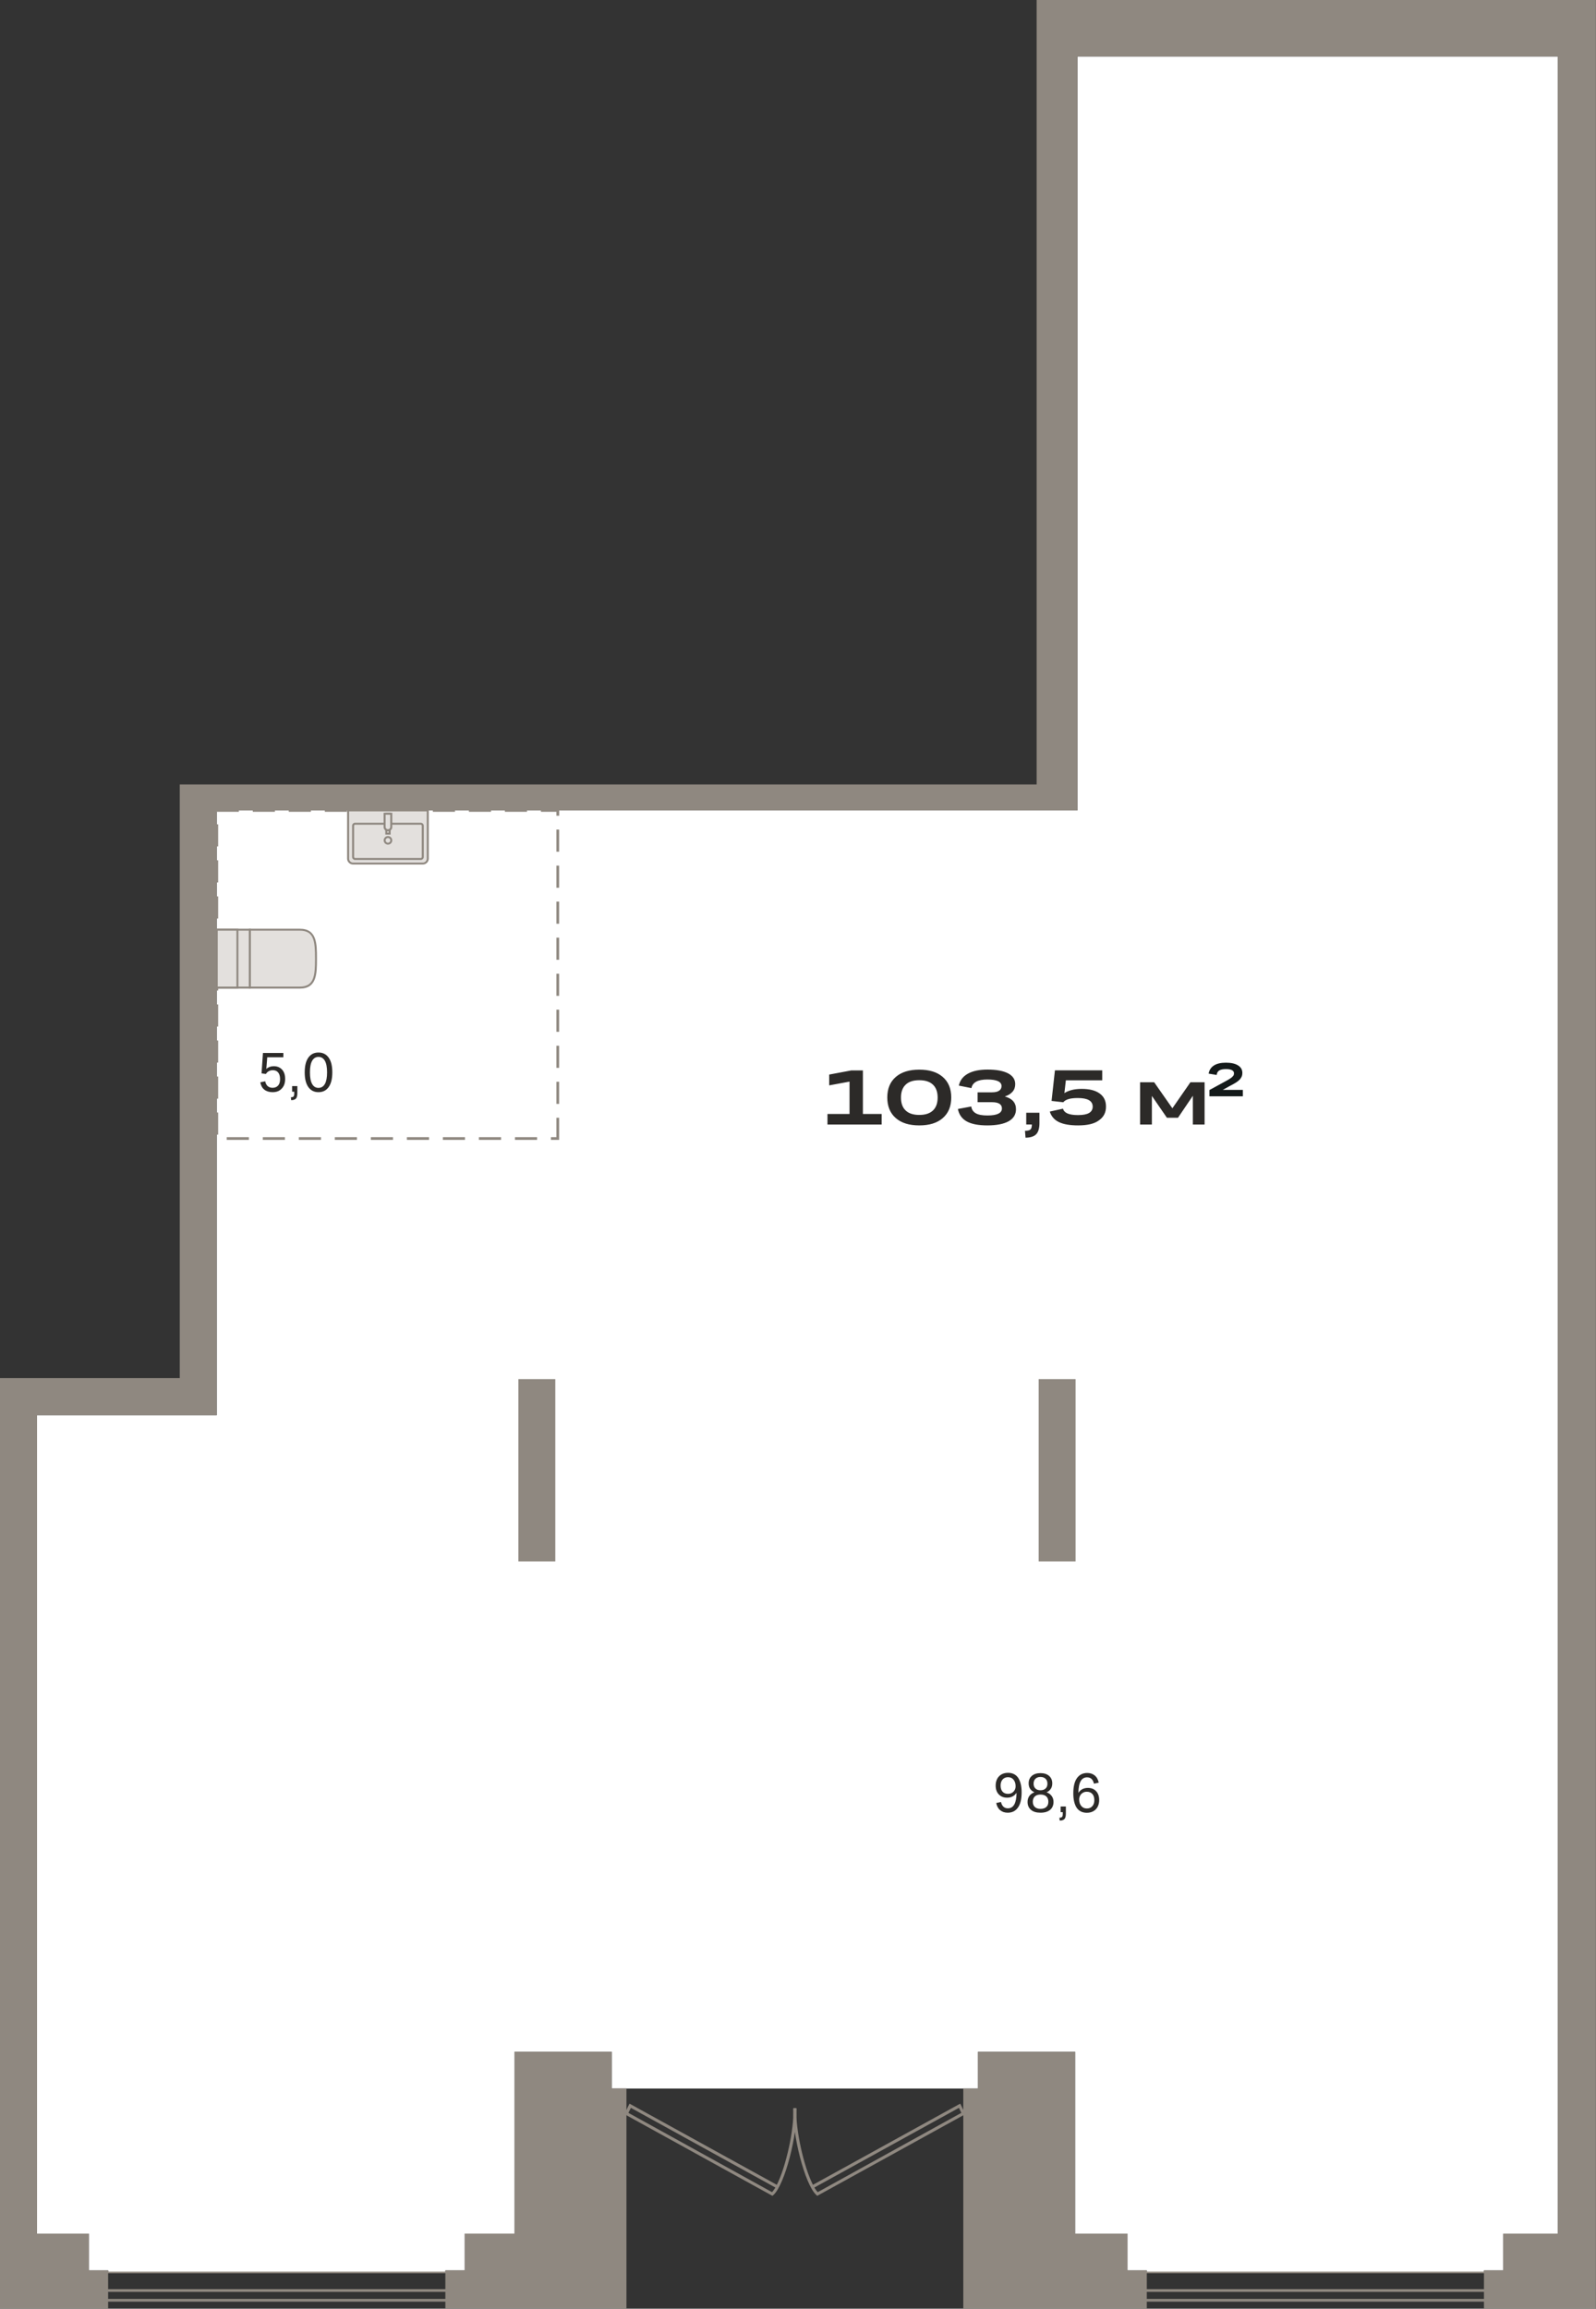 <?xml version="1.0" encoding="utf-8"?>
<!-- Generator: Adobe Illustrator 24.1.2, SVG Export Plug-In . SVG Version: 6.00 Build 0)  -->
<svg version="1.1" id="Слой_1" xmlns="http://www.w3.org/2000/svg" xmlns:xlink="http://www.w3.org/1999/xlink" x="0px" y="0px"
	 viewBox="0 0 2041.2 2952" style="enable-background:new 0 0 2041.2 2952;" xml:space="preserve">
<rect x="0" y="0" width="2041.2" height="2952" fill="#333333" stroke="none"/>
<g>
	<polygon style="fill-rule:evenodd;clip-rule:evenodd;fill:#FFFFFF;" points="801.1,2670.5 1232,2670.5 1250.7,2670.5 
		1250.7,2623.6 1375.1,2623.6 1375.1,2856.1 1442,2856.1 1442,2903.1 1466.7,2903.1 1466.7,2905.6 1897.9,2905.6 1897.9,2903.1 
		1922.6,2903.1 1922.6,2856.1 1992.3,2856.1 1992.3,2676 1992.3,2623.6 1992.3,72.2 1378,72.2 1378,1036.2 1360.8,1036.2 
		1343.7,1036.2 1325.8,1036.2 844.8,1036.2 827.7,1036.2 818.3,1036.2 811.7,1036.2 317.1,1036.2 277.2,1036.2 277.2,1762.1 
		277.2,1791.2 277.2,1809.5 47.3,1809.5 47.3,2856.1 113.7,2856.1 113.7,2903.1 138.4,2903.1 138.4,2905.6 569.6,2905.6 
		569.6,2903.1 594.3,2903.1 594.3,2856.1 658,2856.1 658,2623.6 782.4,2623.6 782.4,2670.5 	"/>
	<path style="fill:#8F8880;" d="M715.1,1457.5h-10.5v-3.5h7v-24.8h3.5V1457.5z M686.9,1457.5h-28.3v-3.5h28.3V1457.5z M640.8,1457.5
		h-28.3v-3.5h28.3V1457.5z M594.7,1457.5h-28.3v-3.5h28.3V1457.5z M548.7,1457.5h-28.3v-3.5h28.3V1457.5z M502.6,1457.5h-28.3v-3.5
		h28.3V1457.5z M456.5,1457.5h-28.3v-3.5h28.3V1457.5z M410.5,1457.5h-28.3v-3.5h28.3V1457.5z M364.4,1457.5h-28.3v-3.5h28.3V1457.5
		z M318.4,1457.5H290v-3.5h28.3V1457.5z M279,1450.8h-3.5v-28.3h3.5V1450.8z M715.1,1411.5h-3.5v-28.3h3.5V1411.5z M279,1404.8h-3.5
		v-28.3h3.5V1404.8z M715.1,1365.4h-3.5v-28.3h3.5V1365.4z M279,1358.7h-3.5v-28.3h3.5V1358.7z M715.1,1319.3h-3.5V1291h3.5V1319.3z
		 M279,1312.6h-3.5v-28.3h3.5V1312.6z M715.1,1273.3h-3.5v-28.3h3.5V1273.3z M279,1266.6h-3.5v-28.3h3.5V1266.6z M715.1,1227.2h-3.5
		v-28.3h3.5V1227.2z M279,1220.5h-3.5v-28.3h3.5V1220.5z M715.1,1181.1h-3.5v-28.3h3.5V1181.1z M279,1174.5h-3.5v-28.3h3.5V1174.5z
		 M715.1,1135.1h-3.5v-28.3h3.5V1135.1z M279,1128.4h-3.5V1100h3.5V1128.4z M715.1,1089h-3.5v-28.3h3.5V1089z M279,1082.3h-3.5V1054
		h3.5V1082.3z M715.1,1043h-3.5v-5h-19.8v-3.5h23.4V1043z M674,1038h-28.3v-3.5H674V1038z M628,1038h-28.3v-3.5H628V1038z
		 M581.9,1038h-28.3v-3.5h28.3V1038z M535.8,1038h-28.3v-3.5h28.3V1038z M489.8,1038h-28.3v-3.5h28.3V1038z M443.7,1038h-28.3v-3.5
		h28.3V1038z M397.6,1038h-28.3v-3.5h28.3V1038z M351.6,1038h-28.3v-3.5h28.3V1038z M305.5,1038h-28.3v-3.5h28.3V1038z"/>
	<g>
		<g>
			<path style="fill-rule:evenodd;clip-rule:evenodd;fill:#E3E0DD;" d="M319.5,1262.8v-74h63.9c20.2,0,20.7,16.4,20.7,36.6v0.7
				c0,20.2-0.5,36.6-20.7,36.6H319.5z"/>
			<path style="fill:#8F8880;" d="M383.4,1264.1h-65.1v-76.6h65.1c22,0,22,19.3,22,37.9v0.7C405.4,1244.8,405.4,1264.1,383.4,1264.1
				z M320.8,1261.5h62.6c18.1,0,19.5-13.4,19.5-35.4v-0.7c0-22-1.3-35.4-19.5-35.4h-62.6V1261.5z"/>
		</g>
		<g>
			<rect x="277.2" y="1188.8" style="fill-rule:evenodd;clip-rule:evenodd;fill:#E3E0DD;" width="42.3" height="74"/>
			<path style="fill:#8F8880;" d="M320.8,1264.1h-44.9v-76.6h44.9V1264.1z M278.5,1261.5h39.7V1190h-39.7V1261.5z"/>
		</g>
		<g>
			<rect x="277.2" y="1188.8" style="fill-rule:evenodd;clip-rule:evenodd;fill:#E3E0DD;" width="26.4" height="74"/>
			<path style="fill:#8F8880;" d="M304.9,1264.1h-29v-76.6h29V1264.1z M278.5,1261.5h23.9V1190h-23.9V1261.5z"/>
		</g>
	</g>
	<g>
		<g>
			<path style="fill-rule:evenodd;clip-rule:evenodd;fill:#E3E0DD;" d="M451.5,1104.1h89.3c3.5,0,6.3-2.8,6.3-6.3v-61.7H445.2v61.7
				C445.2,1101.3,448,1104.1,451.5,1104.1z"/>
			<path style="fill:#8F8880;" d="M540.8,1105.4h-89.3c-4.2,0-7.6-3.4-7.6-7.6v-62.9h104.5v62.9C548.4,1102,545,1105.4,540.8,1105.4
				z M446.5,1037.5v60.4c0,2.8,2.2,5,5,5h89.3c2.8,0,5-2.2,5-5v-60.4H446.5z"/>
		</g>
		<g>
			<path style="fill-rule:evenodd;clip-rule:evenodd;fill:#E3E0DD;" d="M538.2,1053.2h-84.1c-1.4,0-2.5,1.2-2.5,2.6v39.8
				c0,1.5,1.1,2.6,2.5,2.6h84.1c1.4,0,2.5-1.2,2.5-2.6v-39.8C540.7,1054.4,539.6,1053.2,538.2,1053.2z"/>
			<path style="fill:#8F8880;" d="M538.2,1099.6h-84.1c-2.1,0-3.8-1.8-3.8-3.9v-39.8c0-2.2,1.7-3.9,3.8-3.9h84.1
				c2.1,0,3.8,1.8,3.8,3.9v39.8C542,1097.8,540.3,1099.6,538.2,1099.6z M454.1,1054.5c-0.7,0-1.2,0.6-1.2,1.4v39.8
				c0,0.7,0.6,1.4,1.2,1.4h84.1c0.7,0,1.2-0.6,1.2-1.4v-39.8c0-0.7-0.6-1.4-1.2-1.4H454.1z"/>
		</g>
		<g>
			<rect x="494" y="1040.5" style="fill-rule:evenodd;clip-rule:evenodd;fill:#E3E0DD;" width="4.2" height="25.5"/>
			<path style="fill:#8F8880;" d="M499.6,1067.2h-6.8v-28h6.8V1067.2z M495.3,1064.7h1.7v-22.9h-1.7V1064.7z"/>
		</g>
		<g>
			<path style="fill-rule:evenodd;clip-rule:evenodd;fill:#E3E0DD;" d="M496.2,1061.7L496.2,1061.7c-2.4,0-4.3-1.9-4.3-4.2v-17h8.5
				v17C500.4,1059.8,498.5,1061.7,496.2,1061.7z"/>
			<path style="fill:#8F8880;" d="M496.2,1063L496.2,1063c-3.1,0-5.6-2.5-5.6-5.5v-18.3h11.1v18.3
				C501.7,1060.5,499.2,1063,496.2,1063z M493.2,1041.7v15.7c0,1.6,1.3,2.9,2.9,2.9h0.1c1.6,0,2.9-1.3,2.9-2.9v-15.7H493.2z"/>
		</g>
		<g>
			<path style="fill-rule:evenodd;clip-rule:evenodd;fill:#E3E0DD;" d="M491.9,1074.4c0,2.3,1.9,4.2,4.2,4.2s4.2-1.9,4.2-4.2
				c0-2.3-1.9-4.2-4.2-4.2S491.9,1072.1,491.9,1074.4z"/>
			<path style="fill:#8F8880;" d="M496.2,1080c-3,0-5.5-2.5-5.5-5.5s2.5-5.5,5.5-5.5c3,0,5.5,2.5,5.5,5.5S499.2,1080,496.2,1080z
				 M496.2,1071.5c-1.6,0-3,1.3-3,3s1.3,3,3,3s3-1.3,3-3S497.8,1071.5,496.2,1071.5z"/>
		</g>
	</g>
	<path style="fill-rule:evenodd;clip-rule:evenodd;fill:#2C2A28;" d="M348.6,1396.5c-4.3,0-7.8-1.1-10.5-3.2
		c-2.7-2.1-4.4-5.2-5.2-9.4l6.3-1.3c0.5,2.7,1.6,4.8,3.2,6.2c1.6,1.4,3.7,2.1,6.2,2.1c3.1,0,5.4-1,7.1-2.9c1.7-1.9,2.5-4.6,2.5-8.2
		c0-3.6-0.8-6.4-2.4-8.4c-1.6-2-3.9-3-6.8-3c-3.9,0-6.9,1.6-8.9,4.8l-5.6-0.7l1.8-26.1h26.1v5.5h-20.6l-1.2,14.9
		c2.5-2.3,5.7-3.5,9.5-3.5c4.4,0,7.9,1.4,10.6,4.3c2.7,2.9,4,6.9,4,12c0,5.3-1.5,9.4-4.4,12.3
		C357.4,1395.1,353.5,1396.5,348.6,1396.5L348.6,1396.5z M373.5,1388.7h6.8v8.9c0,3.4-0.6,5.8-1.8,7.1c-1.2,1.3-3.3,2-6.1,2
		l-0.4-3.7c1.6,0,2.8-0.3,3.4-1c0.6-0.6,0.9-1.9,0.9-3.8v-2.3h-2.7V1388.7L373.5,1388.7z M407.3,1396.5c-5.6,0-9.9-2.2-13-6.6
		c-3.1-4.4-4.6-10.7-4.6-18.7c0-8.1,1.5-14.4,4.6-18.8s7.4-6.6,13-6.6c5.6,0,10,2.2,13.1,6.6c3.1,4.4,4.6,10.6,4.6,18.8
		c0,8.1-1.5,14.3-4.6,18.7C417.3,1394.3,413,1396.5,407.3,1396.5L407.3,1396.5z M407.3,1391c3.6,0,6.3-1.7,8.2-5
		c1.9-3.4,2.8-8.3,2.8-14.8c0-6.5-0.9-11.5-2.8-14.8c-1.9-3.3-4.6-5-8.2-5c-3.5,0-6.2,1.7-8.1,5c-1.9,3.3-2.8,8.3-2.8,14.8
		c0,6.5,0.9,11.5,2.8,14.8C401.1,1389.4,403.8,1391,407.3,1391z"/>
	<path style="fill-rule:evenodd;clip-rule:evenodd;fill:#2C2A28;" d="M1306.6,2291.7c0,8.5-1.5,15-4.6,19.4
		c-3.1,4.5-7.5,6.7-13.2,6.7c-3.9,0-7.1-1.1-9.6-3.2c-2.6-2.1-4.3-5.2-5.1-9.2l6.1-1.3c0.6,2.6,1.6,4.6,3.1,6
		c1.5,1.4,3.4,2.1,5.7,2.1c7.3,0,11-6.6,11.1-19.9c-1.2,1.9-2.8,3.5-4.9,4.6c-2.1,1.2-4.5,1.7-7.1,1.7c-4.5,0-8-1.4-10.7-4.2
		c-2.7-2.8-4-6.6-4-11.4c0-3.3,0.7-6.1,2-8.6c1.3-2.4,3.2-4.3,5.5-5.6c2.4-1.3,5.1-2,8.3-2c5.6,0,10,2.1,13,6.4
		C1305.1,2277.7,1306.6,2283.8,1306.6,2291.7L1306.6,2291.7z M1289.2,2272.4c-2.9,0-5.2,1-6.9,2.9c-1.7,1.9-2.6,4.5-2.6,7.7
		c0,3.4,0.8,6,2.5,7.9c1.7,1.9,4,2.8,7,2.8c2.9,0,5.2-0.9,7-2.8c1.8-1.9,2.7-4.1,2.7-6.9c0-3.5-0.9-6.3-2.7-8.5
		C1294.6,2273.5,1292.2,2272.4,1289.2,2272.4L1289.2,2272.4z M1330.8,2317.8c-5.3,0-9.4-1.2-12.3-3.7c-2.9-2.5-4.3-5.8-4.3-10.1
		c0-3,0.8-5.5,2.3-7.6c1.5-2.1,3.7-3.7,6.5-4.7c-2.3-1-4.2-2.5-5.5-4.4c-1.3-2-1.9-4.3-1.9-7c0-4,1.3-7.2,4-9.5
		c2.7-2.4,6.4-3.6,11.1-3.6c4.7,0,8.4,1.2,11.1,3.6c2.7,2.4,4,5.6,4,9.5c0,2.7-0.6,5.1-1.9,7c-1.3,2-3.1,3.5-5.4,4.4
		c2.8,1,4.9,2.5,6.5,4.7c1.6,2.1,2.4,4.7,2.4,7.6c0,4.2-1.4,7.6-4.3,10.1C1340.2,2316.5,1336.1,2317.8,1330.8,2317.8L1330.8,2317.8z
		 M1339.6,2280.7c0-2.7-0.8-4.8-2.4-6.3c-1.6-1.5-3.7-2.3-6.5-2.3c-2.7,0-4.9,0.8-6.4,2.3c-1.6,1.5-2.4,3.6-2.4,6.3
		c0,2.6,0.8,4.7,2.4,6.2c1.6,1.5,3.7,2.2,6.4,2.2c2.8,0,4.9-0.7,6.5-2.2C1338.9,2285.4,1339.6,2283.3,1339.6,2280.7L1339.6,2280.7z
		 M1330.8,2312.9c3.1,0,5.6-0.8,7.4-2.4c1.8-1.6,2.6-3.9,2.6-6.7c0-2.9-0.9-5.2-2.6-6.8c-1.8-1.6-4.2-2.4-7.4-2.4
		c-3.1,0-5.6,0.8-7.3,2.4c-1.7,1.6-2.6,3.9-2.6,6.8c0,2.9,0.9,5.1,2.6,6.7C1325.2,2312.1,1327.6,2312.9,1330.8,2312.9L1330.8,2312.9
		z M1356.4,2309.9h6.8v8.9c0,3.4-0.6,5.8-1.8,7.1c-1.2,1.3-3.3,2-6.1,2l-0.4-3.7c1.6,0,2.8-0.3,3.4-1c0.6-0.6,0.9-1.9,0.9-3.8v-2.3
		h-2.7V2309.9L1356.4,2309.9z M1372.7,2293.1c0-8.5,1.5-15,4.6-19.4c3.1-4.4,7.5-6.7,13.2-6.7c3.8,0,7.1,1.1,9.6,3.2
		c2.6,2.1,4.3,5.2,5.1,9.2l-6.1,1.3c-1.2-5.4-4.1-8.1-8.8-8.1c-3.6,0-6.4,1.6-8.2,4.9c-1.9,3.3-2.8,8.3-2.9,15
		c1.2-2,2.8-3.5,4.9-4.7c2.1-1.1,4.5-1.7,7.2-1.7c4.5,0,8,1.4,10.6,4.2s3.9,6.6,3.9,11.4c0,3.3-0.7,6.1-2,8.6
		c-1.3,2.4-3.1,4.3-5.5,5.6c-2.3,1.3-5.1,2-8.3,2c-5.6,0-10-2.1-13-6.4C1374.2,2307.2,1372.7,2301.1,1372.7,2293.1L1372.7,2293.1z
		 M1390.1,2312.4c2.9,0,5.2-1,6.9-2.9c1.7-1.9,2.6-4.5,2.6-7.7c0-3.3-0.8-6-2.5-7.9c-1.7-1.9-4-2.9-7.1-2.9c-1.9,0-3.6,0.4-5,1.3
		c-1.5,0.8-2.6,2-3.5,3.5c-0.8,1.5-1.3,3.1-1.3,4.9c0,3.6,0.9,6.4,2.7,8.5C1384.7,2311.4,1387.1,2312.4,1390.1,2312.4z"/>
	<g>
		<path style="fill-rule:evenodd;clip-rule:evenodd;fill:#2C2A28;" d="M1058.3,1437.9v-13.5h28.2v-41.4l-26,4.8V1374l28.2-5.3h14.9
			v55.7h24v13.5H1058.3L1058.3,1437.9z M1205.8,1429.6c-7.2,6.3-17.2,9.4-30.1,9.4s-22.9-3.1-30.1-9.4c-7.2-6.3-10.8-15.1-10.8-26.3
			c0-11.2,3.6-20,10.8-26.2c7.2-6.3,17.2-9.4,30.1-9.4s22.9,3.1,30.1,9.4c7.2,6.3,10.8,15,10.8,26.2
			C1216.6,1414.6,1213,1423.3,1205.8,1429.6L1205.8,1429.6z M1175.7,1425.6c7.7,0,13.5-1.9,17.5-5.7c4-3.8,6-9.3,6-16.5
			c0-7.2-2-12.7-6-16.5c-4-3.8-9.8-5.7-17.5-5.7c-7.7,0-13.5,1.9-17.4,5.7c-4,3.8-6,9.3-6,16.5c0,7.2,2,12.8,6,16.5
			C1162.2,1423.7,1168.1,1425.6,1175.7,1425.6L1175.7,1425.6z M1299.4,1418.3c0,6.7-3.1,11.8-9.4,15.4c-6.3,3.5-15.4,5.3-27.3,5.3
			c-11.4,0-20.1-1.7-26.3-5.1c-6.1-3.4-9.9-8.7-11.3-15.9l17.1-3.2c0.5,3.9,2.5,6.8,5.8,8.7c3.3,1.9,8.3,2.8,14.9,2.8
			c12.3,0,18.5-3,18.5-9c0-5.3-4.3-8-12.8-8h-18.3v-12.6h18.3c4.1,0,7.2-0.7,9.2-2.1c2.1-1.4,3.1-3.4,3.1-5.9
			c0-5.6-6.1-8.4-18.2-8.4c-12.2,0-18.9,3.7-20.3,11l-16.1-3.2c1.4-6.6,5.2-11.7,11.5-15.2c6.2-3.5,14.6-5.3,25.2-5.3
			c11.3,0,20,1.6,26.2,4.8c6.1,3.2,9.2,7.8,9.2,13.8c0,3.8-1.1,7.1-3.4,9.7c-2.3,2.7-5.6,4.7-9.9,6.1
			C1294.6,1404.6,1299.4,1410,1299.4,1418.3L1299.4,1418.3z M1312.5,1422.8h16.9v13.2c0,6.6-1.4,11.4-4.1,14.2
			c-2.7,2.9-7.3,4.4-13.7,4.5l-0.7-8.8c3.5,0,5.9-0.6,7-1.7c1.2-1.1,1.8-3.3,1.8-6.4h-7.2V1422.8L1312.5,1422.8z M1378.8,1439
			c-10.4,0-18.5-1.4-24.4-4.2c-5.9-2.8-9.8-7.3-11.8-13.5l16.9-3.7c0.8,2.8,2.8,4.9,5.9,6.2c3.1,1.3,7.6,2,13.3,2
			c6.4,0,11.1-0.9,14.2-2.7c3-1.8,4.6-4.5,4.6-8.1c0-7.3-6.3-11-18.8-11c-5,0-9,0.4-12,1.3c-3,0.9-5.3,2.2-6.8,4.1l-15-1.7l4.3-39.1
			h60.5v12.7h-46.5l-1.9,16.4c5.6-3.6,13-5.4,22.1-5.4c9.8,0,17.5,1.9,22.9,5.8c5.5,3.9,8.2,9.4,8.2,16.7c0.1,7.7-3,13.6-9.1,17.8
			C1399.5,1437,1390.6,1439,1378.8,1439z"/>
		<polygon style="fill-rule:evenodd;clip-rule:evenodd;fill:#2C2A28;" points="1473.2,1437.9 1458.1,1437.9 1458.1,1383.8 
			1476.1,1383.8 1499.4,1417.1 1522.5,1383.8 1540.6,1383.8 1540.6,1437.9 1525.6,1437.9 1525.6,1401.1 1506.6,1429.2 
			1492.4,1429.2 1473.2,1401.3 		"/>
		<path style="fill-rule:evenodd;clip-rule:evenodd;fill:#141A1A;" d="M1546.9,1393.7l20.9-11.4c2.8-1.5,5-2.8,6.5-3.9
			c1.5-1.1,2.5-2.1,3.1-3c0.6-0.9,0.8-1.9,0.8-3c0-1.7-0.8-3.1-2.5-4c-1.7-0.9-4.2-1.4-7.7-1.4c-3.9,0-6.8,0.6-8.7,1.8
			c-1.9,1.2-3,3.1-3.2,5.7l-10.3-1.7c0.7-4.5,3-8,6.7-10.4c3.7-2.4,8.9-3.6,15.5-3.6c6.6,0,11.8,1.2,15.4,3.5
			c3.7,2.3,5.5,5.5,5.5,9.6c0,1.6-0.2,3-0.7,4.3c-0.5,1.3-1.3,2.5-2.4,3.9c-1.2,1.3-2.8,2.6-4.9,4c-2.1,1.3-4.7,2.8-7.9,4.4
			l-9.2,5.1h25.7v8.2h-42.7V1393.7z"/>
	</g>
	<g>
		<path style="fill:#8F8880;" d="M1933.4,2942.3H1425v-37.7h508.4V2942.3z M1427.1,2940.2h504.1v-33.5h-504.1V2940.2z"/>
		<path style="fill:#8F8880;" d="M605.1,2942.3H96.7v-37.7h508.4V2942.3z M98.8,2940.2h504.1v-33.5H98.8V2940.2z"/>
		<path style="fill:#8F8880;" d="M1934.1,2943h-509.8v-16h509.8V2943z M1427.8,2939.5h502.7v-9h-502.7V2939.5z"/>
		<path style="fill:#8F8880;" d="M605.8,2943H96v-16h509.8V2943z M99.5,2939.5h502.7v-9H99.5V2939.5z"/>
		<path style="fill:#8F8880;" d="M1045.2,2807.7l-1-0.9c-15.1-13.4-31.2-79.3-29.4-109.3l0.1-1.9l3.9,0.2l-0.1,1.9
			c-1.5,23.8,9.2,72.9,21,95.9l188.4-103.8l6.6,13.4L1045.2,2807.7z M1041.5,2797.1c1.4,2.4,2.9,4.4,4.3,5.9l183.7-101.4l-3.1-6.4
			L1041.5,2797.1z"/>
		<path style="fill:#8F8880;" d="M987.9,2807.7l-189.4-104.5l6.6-13.4l188.4,103.8c11.8-23,22.4-72.1,21-95.9l-0.1-1.9l3.9-0.2
			l0.1,1.9c1.9,30-14.3,95.9-29.4,109.3L987.9,2807.7z M803.7,2701.6L987.4,2803c1.4-1.5,2.8-3.5,4.3-5.9l-184.8-101.9L803.7,2701.6
			z"/>
		<path style="fill-rule:evenodd;clip-rule:evenodd;fill:#8F8880;" d="M844.8,1003.1h328.7h152.3V0h71.3h161.2h158.8h324v72.2
			v2551.4V2952H2011h-18.7H1951h-28.4h-24.7v-48.9h24.7v-47h69.7V2676v-52.4V72.2H1378v964h-17.2h-17.2h-17.8h-481h-17.2h-9.4h-6.6
			H317.1h-39.9v725.9v29.1v18.3H47.3v1046.6h66.3v47h24.7v48.9h-24.7H85.2H38.3H25.2H0v-95.9v-1094h30.5h16.9h182.5v-409.2v-7.5
			v-8.1v-71.7V1053v-49.9h48.4l0,0h72.5h460.9H844.8L844.8,1003.1z M663,1763.4v233.1h47.2v-233.1H663L663,1763.4z M1328.4,1763.4
			v233.1h47.2v-233.1H1328.4L1328.4,1763.4z M782.4,2952h18.8v-281.6h-18.8v-46.9H658v232.5h-63.7v47h-24.7v48.9h24.7h28.4H658h24.7
			h82.8H782.4L782.4,2952z M1250.7,2952h16.9h85.9h21.6h38.5h28.4h24.7v-48.9H1442v-47h-66.9v-232.5h-124.4v46.9H1232V2952H1250.7z"
			/>
	</g>
</g>
</svg>
